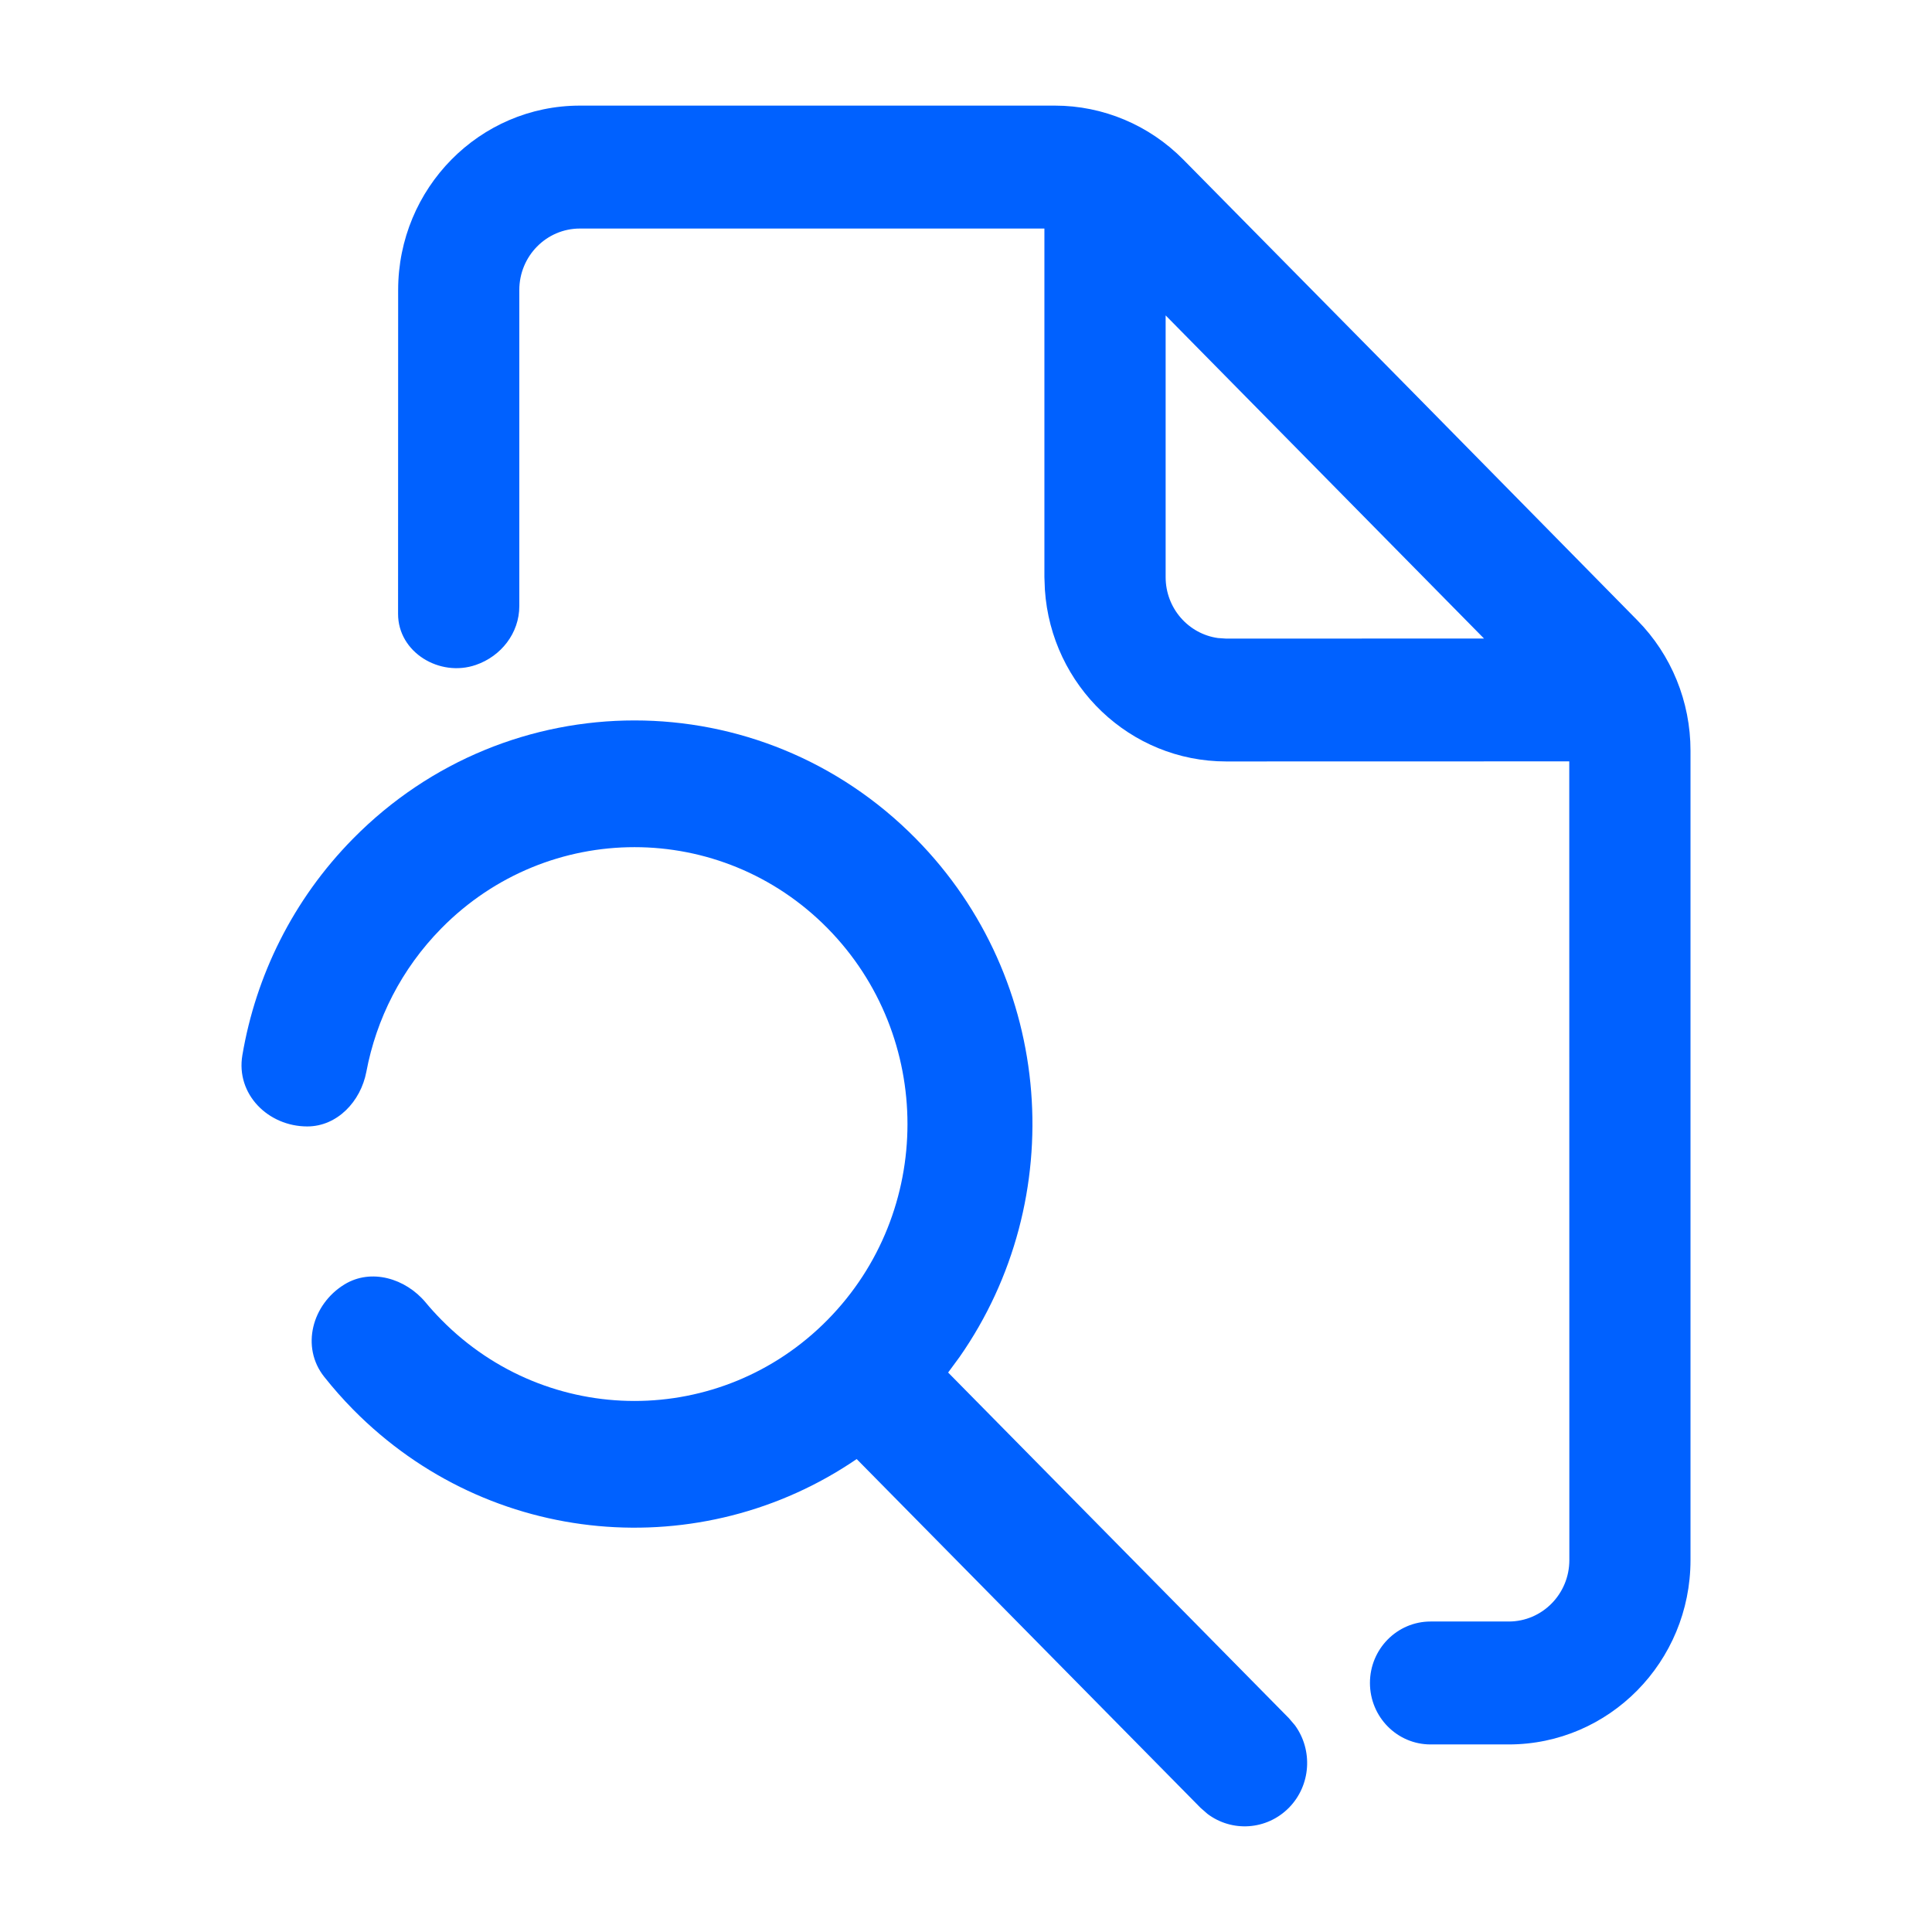 <svg width="24" height="24" viewBox="0 0 24 24" fill="none" xmlns="http://www.w3.org/2000/svg">
<path fill-rule="evenodd" clip-rule="evenodd" d="M13.104 1.312C13.703 1.312 14.277 1.554 14.7 1.983L17.522 4.843L20.34 7.706C20.763 8.135 21 8.717 21 9.324V19.38C21 20.644 19.989 21.67 18.742 21.67L17.771 21.67C17.355 21.67 17.018 21.328 17.018 20.906C17.018 20.485 17.355 20.143 17.771 20.143H18.742C19.158 20.143 19.495 19.801 19.495 19.38L19.494 9.458L15.232 9.459C14.037 9.459 13.059 8.518 12.98 7.326L12.974 7.169V2.839H7.204C6.788 2.839 6.451 3.181 6.451 3.603L6.451 7.529C6.451 7.865 6.225 8.152 5.911 8.26C5.463 8.415 4.944 8.105 4.945 7.625L4.946 3.603C4.946 2.338 5.957 1.312 7.204 1.312H13.104ZM14.48 7.169V3.918L18.435 7.932L15.232 7.933L15.13 7.926C14.763 7.875 14.48 7.556 14.48 7.169Z" fill="#0061FF"/>
<path d="M11.377 10.418C13.106 12.171 13.287 14.9 11.92 16.857L11.778 17.05L16.011 21.344L16.086 21.432C16.311 21.74 16.286 22.178 16.011 22.457C15.735 22.736 15.304 22.762 15 22.533L14.913 22.457L10.642 18.125C8.719 19.439 6.087 19.234 4.386 17.509C4.258 17.379 4.139 17.244 4.028 17.104C3.733 16.733 3.877 16.201 4.28 15.955C4.611 15.753 5.038 15.88 5.288 16.18C5.349 16.254 5.415 16.326 5.484 16.396C6.808 17.739 8.956 17.739 10.28 16.396C11.604 15.053 11.604 12.875 10.28 11.531C8.956 10.188 6.808 10.188 5.484 11.531C4.985 12.037 4.674 12.661 4.551 13.314C4.481 13.684 4.188 13.993 3.817 13.993C3.331 13.993 2.928 13.592 3.011 13.107C3.178 12.122 3.637 11.178 4.386 10.418C6.317 8.46 9.447 8.46 11.377 10.418Z" fill="#0061FF"/>
</svg>
